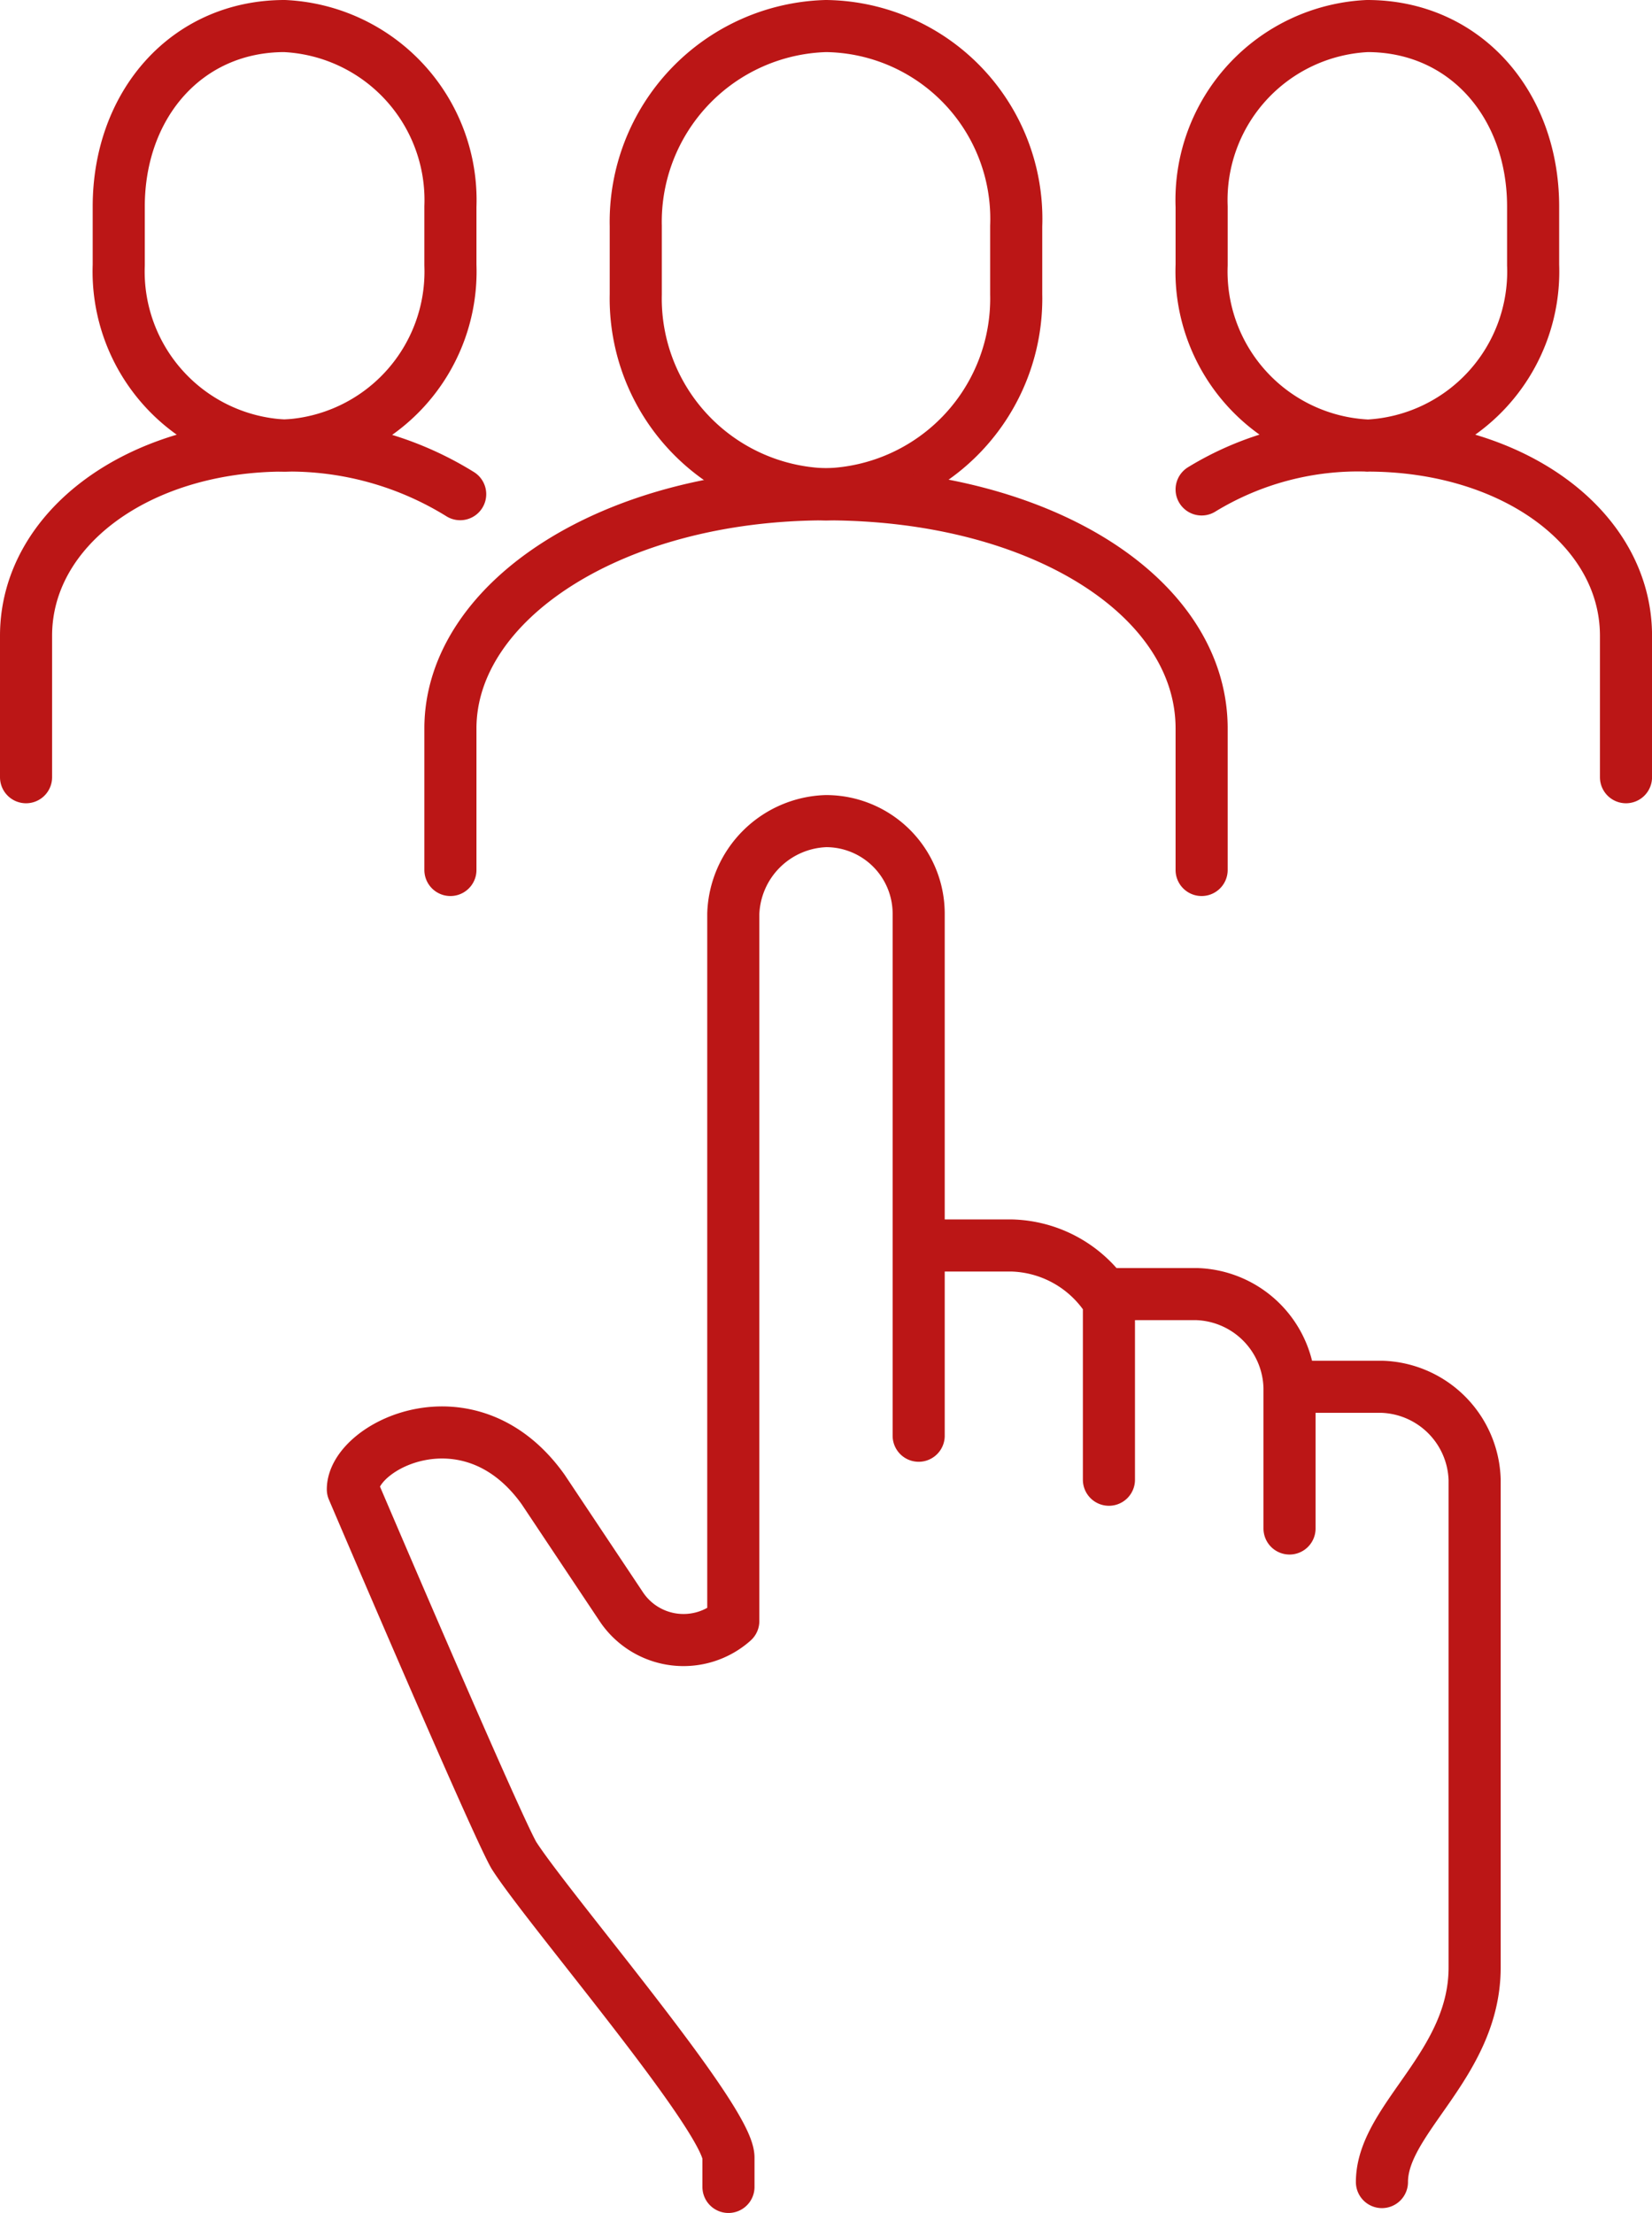 <svg xmlns="http://www.w3.org/2000/svg" width="47.567" height="63.719" viewBox="0 0 47.567 63.719">
  <g id="ADO_icon_web__Outsourcing" transform="translate(0.75 0.75)">
    <path id="Path_4" data-name="Path 4" d="M24.092,35.912h2.669a3.4,3.4,0,0,1,2.669,1.4H32.1a2.76,2.76,0,0,1,2.669,2.669h2.669A2.76,2.76,0,0,1,40.1,42.654V56.7c0,2.809-2.669,4.354-2.669,6.18M24.092,41.39V26.362a2.667,2.667,0,0,0-2.669-2.669,2.763,2.763,0,0,0-2.669,2.669V46.727a2.153,2.153,0,0,1-3.23-.421l-2.247-3.371c-2.107-2.949-5.477-1.264-5.477,0,0,0,4.073,9.55,4.635,10.534.983,1.545,6.18,7.584,6.18,8.708v.843m10.955-25.7v5.337m5.2-2.669v4.073M21.423,14.283A5.638,5.638,0,0,0,26.9,8.525V6.558A5.551,5.551,0,0,0,21.423.8a5.638,5.638,0,0,0-5.477,5.758V8.525A5.638,5.638,0,0,0,21.423,14.283Z" transform="translate(1.61 -0.8)" fill="none" stroke="#bb1616" stroke-linecap="round" stroke-linejoin="round" stroke-width="1.5"/>
    <path id="Path_5" data-name="Path 5" d="M34.18,25.1V21.025c0-3.792-4.635-6.742-10.815-6.742S12.55,17.373,12.55,21.025V25.1m26.4-12.219a5.017,5.017,0,0,0,4.775-5.2V6c0-2.949-1.966-5.2-4.775-5.2A5.017,5.017,0,0,0,34.18,6V7.682A5.017,5.017,0,0,0,38.955,12.879ZM34.18,14.143a8.646,8.646,0,0,1,4.775-1.264c4.213,0,7.444,2.388,7.444,5.477v4.073M7.775,12.879A5.017,5.017,0,0,1,3,7.682V6C3,3.047,4.966.8,7.775.8A5.017,5.017,0,0,1,12.55,6V7.682A5.017,5.017,0,0,1,7.775,12.879Z" transform="translate(-0.331 -0.8)" fill="none" stroke="#bb1616" stroke-linecap="round" stroke-linejoin="round" stroke-width="1.5"/>
    <path id="Path_6" data-name="Path 6" d="M13.6,10.8A9.331,9.331,0,0,0,8.544,9.4C4.33,9.4,1.1,11.788,1.1,14.877V18.95" transform="translate(-1.1 2.679)" fill="none" stroke="#bb1616" stroke-linecap="round" stroke-linejoin="round" stroke-width="1.5"/>
  </g>
</svg>

